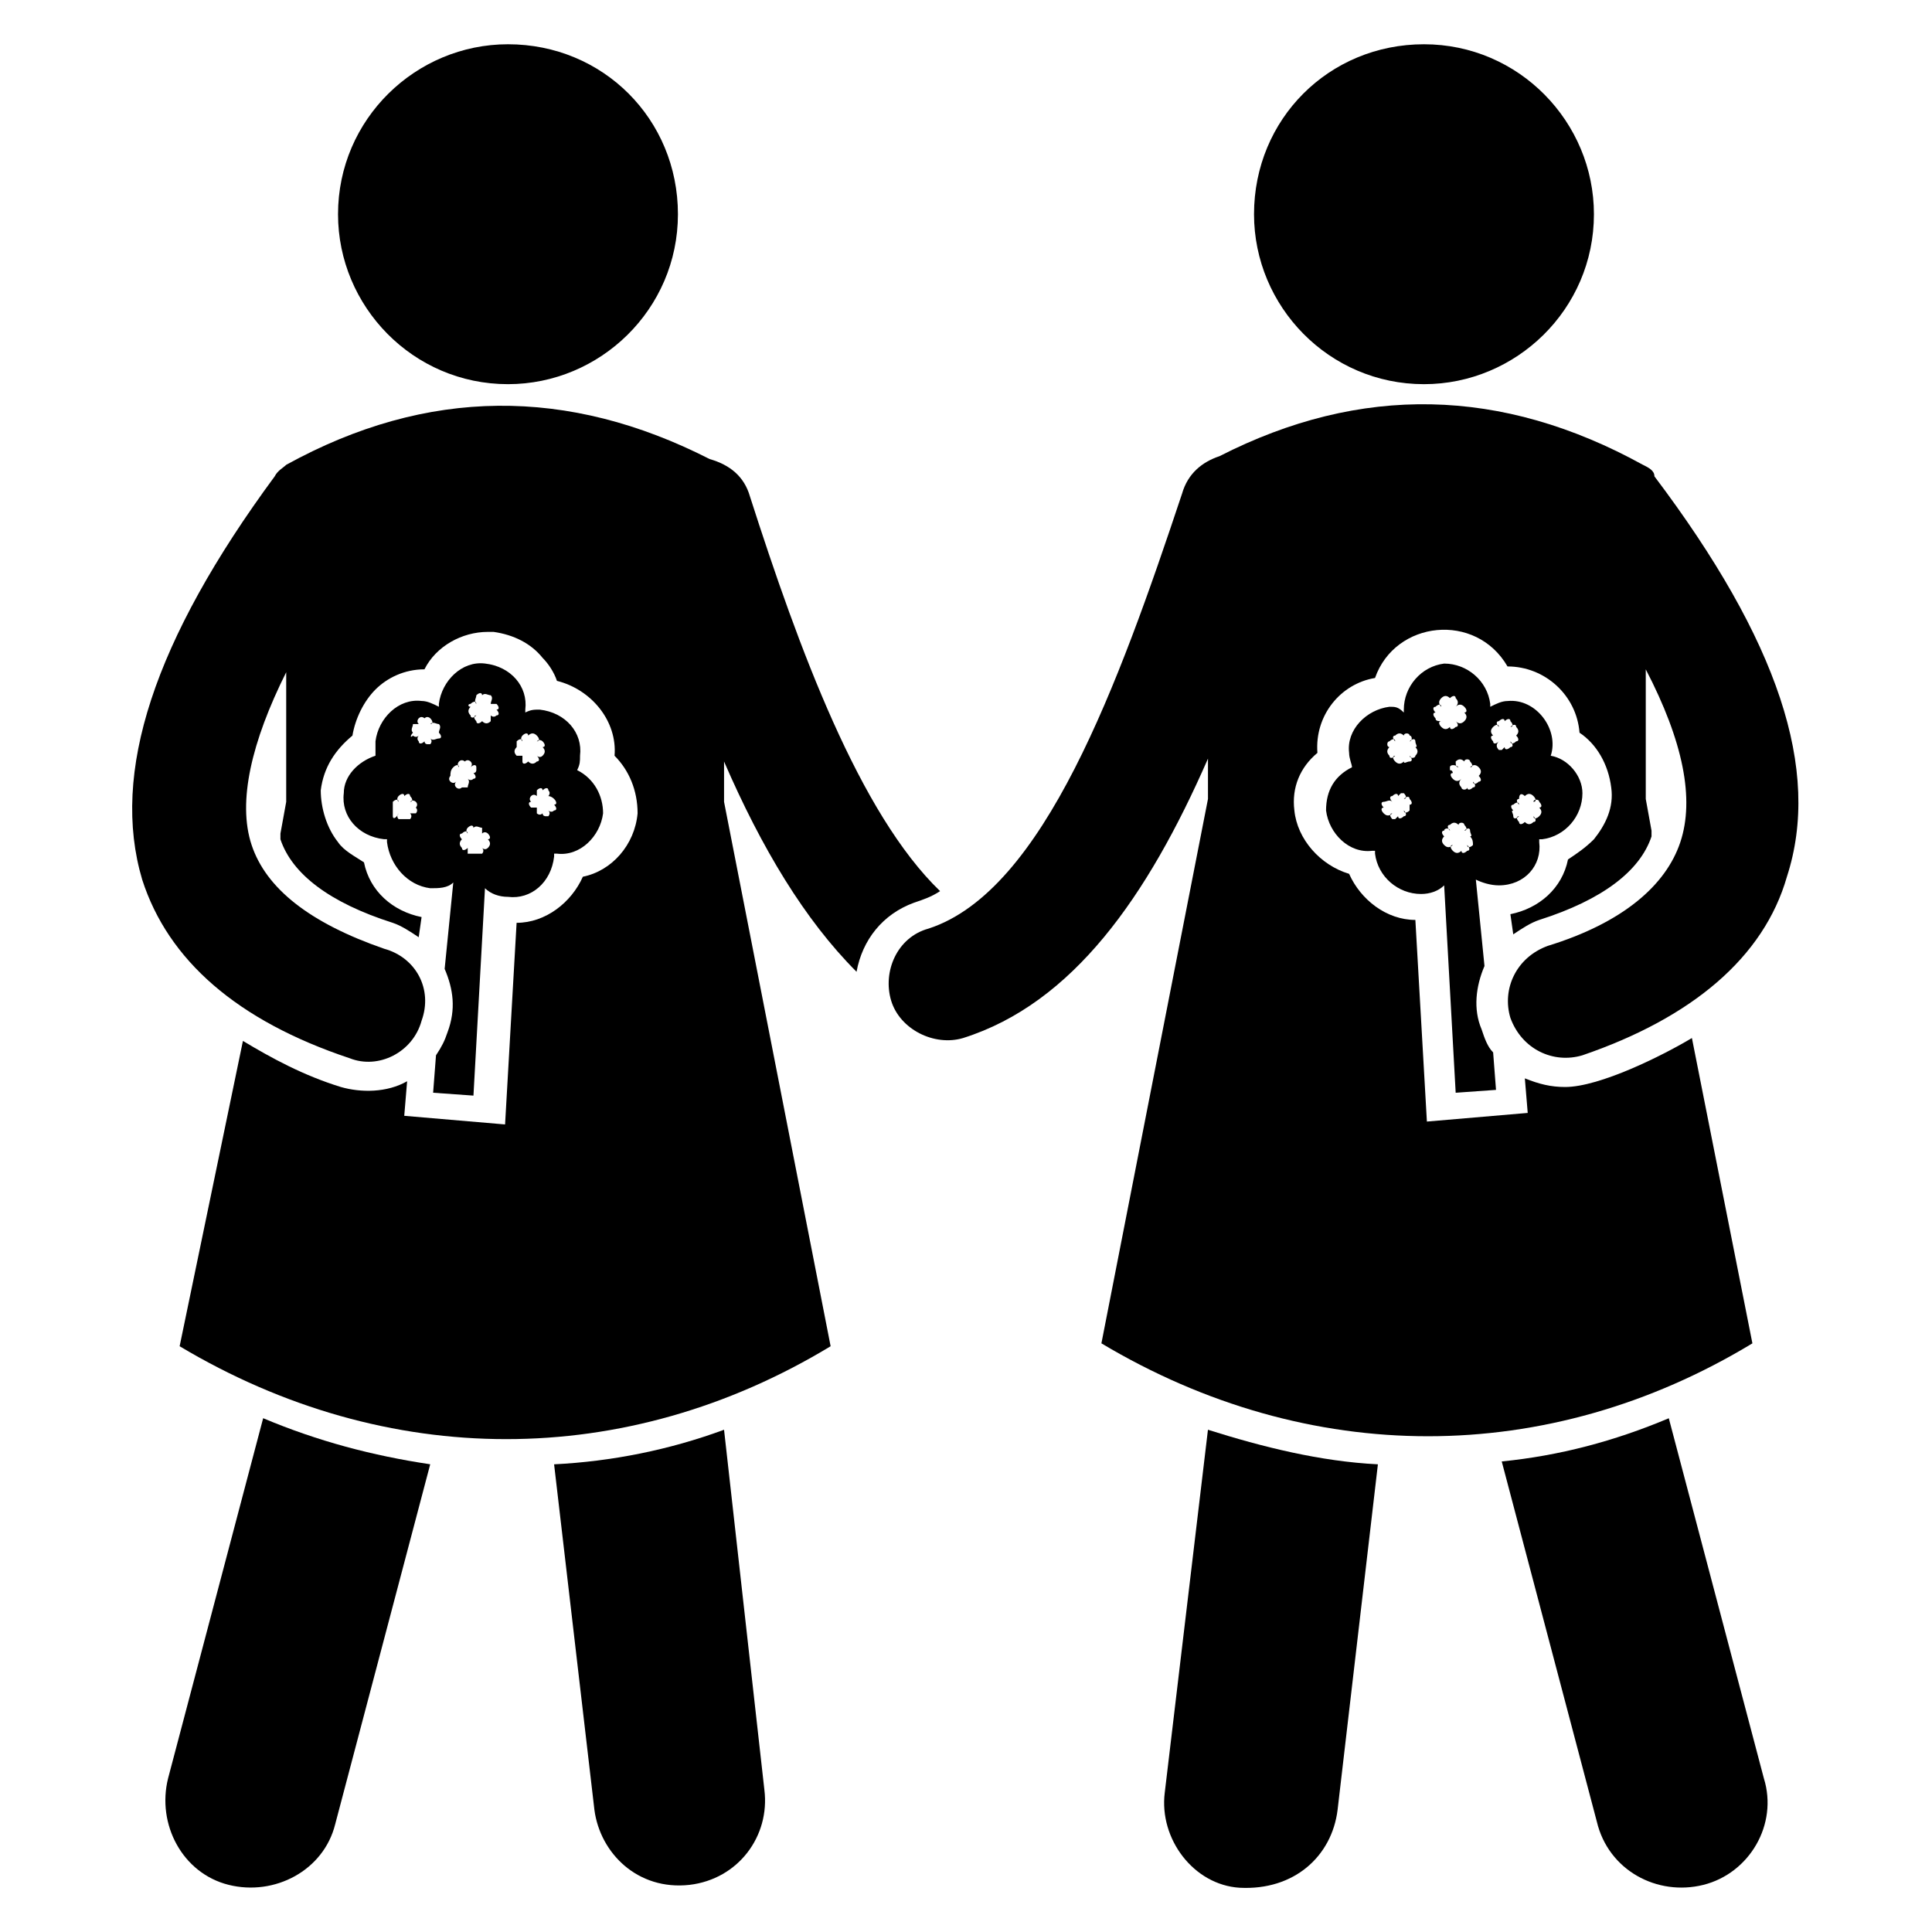 <?xml version="1.0" encoding="UTF-8"?>
<!-- Uploaded to: ICON Repo, www.iconrepo.com, Generator: ICON Repo Mixer Tools -->
<svg fill="#000000" width="800px" height="800px" version="1.1" viewBox="144 144 512 512" xmlns="http://www.w3.org/2000/svg">
 <g>
  <path d="m335.88 522.9c-14.504 5.344-29.77 8.398-45.039 9.16l10.688 91.602c1.527 11.449 11.449 21.375 25.191 19.848 12.977-1.527 21.375-12.977 19.848-25.191z"/>
  <path d="m213.74 519.84-25.191 95.418c-3.055 12.215 3.816 25.191 16.031 28.242 12.215 3.055 25.191-3.816 28.242-16.031l25.191-95.418c-15.266-2.285-29.77-6.106-44.273-12.211z"/>
  <path d="m236.64 424.43c7.633 3.055 16.793-1.527 19.082-9.922 3.055-8.398-1.527-16.793-9.922-19.082-19.848-6.871-31.297-16.031-35.113-27.48-3.816-11.449 0-27.48 9.16-45.801v34.352l-1.527 8.398v1.527c3.055 9.16 12.977 16.793 29.77 22.137 2.289 0.762 4.582 2.289 6.871 3.816l0.762-5.344c-7.633-1.527-13.742-6.871-15.266-14.504-2.289-1.527-5.344-3.055-6.871-5.344-3.055-3.816-4.582-9.16-4.582-13.742 0.762-6.106 3.816-10.688 8.398-14.504 0.762-4.582 3.055-9.16 6.106-12.215 3.055-3.055 7.633-5.344 12.977-5.344 3.055-6.106 9.922-9.922 16.793-9.922h1.527c5.344 0.762 9.922 3.055 12.977 6.871 1.527 1.527 3.055 3.816 3.816 6.106 9.16 2.289 16.031 10.688 15.266 19.848 3.816 3.816 6.106 9.16 6.106 15.266-0.762 8.398-6.871 15.266-14.504 16.793-3.055 6.871-9.922 12.215-17.559 12.215l-3.055 53.434-26.719-2.289 0.762-9.16c-5.344 3.055-12.215 3.055-17.559 1.527-9.922-3.055-18.32-7.633-25.953-12.215l-16.777 80.914c54.961 32.824 118.32 32.824 172.52 0l-28.242-144.27v-10.688c9.922 22.902 21.375 41.984 35.113 55.723 1.527-8.398 6.871-15.266 15.266-18.32 2.289-0.762 4.582-1.527 6.871-3.055-21.375-20.609-37.402-64.121-50.383-104.58-1.527-5.344-5.344-8.398-10.688-9.922-37.402-19.082-74.809-19.082-112.21 1.527-0.762 0.762-2.289 1.527-3.051 3.055-32.062 43.508-43.512 78.625-35.117 106.87 6.871 21.375 25.191 37.406 54.961 47.328z"/>
  <path d="m278.62 155.73c-24.426 0-45.039 19.848-45.039 45.039 0 24.426 19.848 45.039 45.039 45.039 24.426 0 45.039-19.848 45.039-45.039s-19.848-45.039-45.039-45.039z"/>
  <path d="m258.02 379.39c2.289 0 4.582 0 6.106-1.527l-2.289 22.902c2.289 5.344 3.055 10.688 0.762 16.793-0.762 2.289-1.527 3.816-3.055 6.106l-0.762 9.922 10.688 0.762 3.055-54.961c1.527 1.527 3.816 2.289 6.106 2.289 6.106 0.762 11.449-3.816 12.215-10.688v-0.762h0.762c6.106 0.762 11.449-4.582 12.215-10.688 0-4.582-2.289-9.16-6.871-11.449 0.762-1.527 0.762-2.289 0.762-3.816 0.762-6.106-3.816-11.449-10.688-12.215-1.527 0-2.289 0-3.816 0.762v-0.762c0.762-6.106-3.816-11.449-10.688-12.215-6.106-0.762-11.449 4.582-12.215 10.688v0.762c-1.527-0.762-3.055-1.527-4.582-1.527-6.106-0.762-11.449 4.582-12.215 10.688v3.816c-4.582 1.527-8.398 5.344-8.398 9.922-0.762 6.106 3.816 11.449 10.688 12.215h0.762v0.762c0.773 6.117 5.356 11.461 11.461 12.223zm32.824-23.664c0.762 0.762 0.762 1.527 0 1.527v-0.762 1.523-0.762c0.762 0.762 0.762 1.527 0 1.527-0.762 0.762-1.527 0-1.527 0 0.762 0.762 0 1.527 0 1.527h-0.762s-0.762 0-0.762-0.762c-0.762 0.762-1.527 0-1.527 0v-1.527h-1.527c-0.762-0.762-0.762-1.527 0-1.527-0.762-0.762 0-1.527 0-1.527 0.762-0.762 1.527 0 1.527 0v-1.527c0.762-0.762 1.527-0.762 1.527 0 0.762-0.762 1.527-0.762 1.527 0 0.762 0.762 0 1.527 0 1.527-0.004 0 0.762 0 1.523 0.762zm-9.922-15.266c0.762-0.762 1.527-0.762 1.527 0-0.762-0.762 0-1.527 0-1.527 0.762-0.762 1.527-0.762 1.527 0 0.762-0.762 1.527-0.762 2.289 0 0.762 0.762 0.762 1.527 0 1.527 0.762-0.762 1.527 0 1.527 0 0.762 0.762 0.762 1.527 0 1.527 0.762 0.762 0.762 1.527 0 2.289-0.762 0.762-1.527 0-1.527 0 0.762 0.762 0.762 1.527 0 1.527-0.762 0.762-1.527 0.762-2.289 0-0.762 0.762-1.527 0.762-1.527 0v-1.527h-1.527c-0.762-0.762-0.762-1.527 0-2.289v-1.527zm-7.637 28.246c-0.762 0.762-1.527 0-1.527 0 0.762 0.762 0 1.527 0 1.527h-2.289-1.527v-1.527c-0.762 0.762-1.527 0.762-1.527 0-0.762-0.762-0.762-1.527 0-2.289-0.762-0.762-0.762-1.527 0-1.527 0.762-0.762 1.527-0.762 1.527 0-0.762-0.762 0-1.527 0-1.527 0.762-0.762 1.527-0.762 1.527 0 0.762-0.762 1.527 0 2.289 0v1.527c0.762-0.762 1.527 0 1.527 0 0.762 0.762 0.762 1.527 0 1.527 0.766 0.762 0.766 1.523 0 2.289zm-4.578-38.168c0.762-0.762 1.527-0.762 1.527 0-0.762-0.762 0-1.527 0-2.289 0.762-0.762 1.527-0.762 1.527 0 0.762-0.762 1.527 0 2.289 0 0.762 0.762 0 1.527 0 2.289h1.527c0.762 0.762 0.762 1.527 0 1.527 0.762 0.762 0.762 1.527 0 1.527-0.762 0.762-1.527 0-1.527 0v1.527c-0.762 0.762-1.527 0.762-2.289 0-0.762 0.762-1.527 0.762-1.527 0-0.762-0.762-0.762-1.527 0-1.527-0.762 0.762-1.527 0.762-1.527 0-0.762-0.762-0.762-1.527 0-2.289-0.766-0.004-0.766-0.766 0-0.766zm-4.582 16.793c0.762-0.762 1.527-0.762 1.527 0-0.762-0.762 0-1.527 0-1.527 0.762-0.762 1.527 0 1.527 0 0.762-0.762 1.527 0 1.527 0 0.762 0.762 0 1.527 0 1.527 0.762-0.762 1.527-0.762 1.527 0v0.762s0 0.762-0.762 0.762c0.762 0.762 0.762 1.527 0 1.527-0.762 0.762-1.527 0-1.527 0 0.762 0.762 0 1.527 0 2.289h-1.527c-0.762 0.762-1.527 0-1.527 0-0.762-0.762 0-1.527 0-1.527-0.762 0.762-1.527 0-1.527 0-0.762-0.762 0-1.527 0-1.527 0-0.758 0-1.523 0.762-2.285zm-10.684-9.16c-0.762-0.762 0-1.527 0-2.289h1.527c-0.762-0.762 0-1.527 0-1.527 0.762-0.762 1.527 0 1.527 0 0.762-0.762 1.527 0 1.527 0 0.762 0.762 0.762 1.527 0 1.527 0.762-0.762 1.527 0 2.289 0 0.762 0.762 0 1.527 0 2.289 0.762 0.762 0.762 1.527 0 1.527-0.762 0-1.527 0.762-2.289 0 0.762 0.762 0 1.527 0 1.527h-0.762s-0.762 0-0.762-0.762c-0.762 0.762-1.527 0.762-1.527 0-0.762-0.762 0-1.527 0-1.527-0.762 0.762-1.527 0-1.527 0-0.77 0.762-0.77-0.004-0.004-0.766zm-5.344 22.137v-2.289-1.527c0.762-0.762 1.527-0.762 1.527 0-0.762-0.762 0-1.527 0-1.527 0.762-0.762 1.527-0.762 1.527 0 0.762-0.762 1.527-0.762 1.527 0 0.762 0.762 0.762 1.527 0 1.527 0.762-0.762 1.527 0 1.527 0 0.762 0.762 0 1.527 0 1.527 0.762 0.762 0 1.527 0 1.527h-1.527c0.762 0.762 0 1.527 0 1.527h-1.527-1.527c-0.762-0.762 0-1.527 0-1.527-0.766 1.523-1.527 1.523-1.527 0.762z"/>
  <path d="m498.47 623.66 10.688-91.602c-15.266-0.762-30.535-4.582-45.039-9.16l-11.449 96.184c-1.527 12.215 7.633 24.426 19.848 25.191 14.504 0.758 24.43-8.402 25.953-20.613z"/>
  <path d="m595.41 643.51c12.215-3.055 19.848-16.031 16.031-28.242l-25.191-95.418c-14.504 6.106-29.008 9.922-44.273 11.449l25.191 95.418c3.055 12.977 16.031 19.844 28.242 16.793z"/>
  <path d="m476.33 200.77c0 24.426 19.848 45.039 45.039 45.039 24.426 0 45.039-19.848 45.039-45.039 0-24.426-19.848-45.039-45.039-45.039s-45.039 19.848-45.039 45.039z"/>
  <path d="m509.92 357.25v-0.762h-0.766z"/>
  <path d="m551.91 367.18v-0.762h0.762c6.106-0.762 10.688-6.106 10.688-12.215 0-4.582-3.816-9.16-8.398-9.922 2.289-6.871-3.816-15.266-11.449-14.504-1.527 0-3.055 0.762-4.582 1.527v-0.762c-0.762-6.106-6.106-10.688-12.215-10.688-6.106 0.762-10.688 6.106-10.688 12.215v0.762c-1.523-1.531-2.285-1.531-3.812-1.531-6.106 0.762-11.449 6.106-10.688 12.215 0 1.527 0.762 3.055 0.762 3.816-4.582 2.289-6.871 6.106-6.871 11.449 0.762 6.106 6.106 11.449 12.215 10.688h0.762v0.762c0.762 6.106 6.106 10.688 12.215 10.688 2.289 0 4.582-0.762 6.106-2.289l3.055 54.961 10.688-0.762-0.762-9.926c-1.527-1.527-2.289-3.816-3.055-6.106-2.289-5.344-1.527-11.449 0.762-16.793l-2.289-22.902c1.527 0.762 3.816 1.527 6.106 1.527 6.875 0 11.453-5.344 10.691-11.449zm-34.352-8.398c-0.762 0.762-1.527 0.762-1.527 0 0.762 0.762 0.762 1.527 0 1.527-0.762 0.762-1.527 0.762-1.527 0l-0.762 0.762h-0.762c-0.762-0.762-0.762-1.527 0-1.527-0.762 0.762-1.527 0.762-2.289 0-0.762-0.762-0.762-1.527 0-1.527v0.762-0.762c-0.762-0.762-0.762-1.527 0-1.527s1.527-0.762 2.289 0c-0.762-0.762-0.762-1.527 0-1.527 0.762-0.762 1.527-0.762 1.527 0l0.762-0.762h0.762c0.762 0.762 0.762 1.527 0 1.527 0.762-0.762 1.527-0.762 1.527 0 0.762 0.762 0.762 1.527 0 1.527v1.527zm1.527-14.504c0 0.762-1.527 0.762-1.527 0 0.762 0.762 0.762 1.527 0 1.527-0.762 0-1.527 0.762-1.527 0-0.762 0.762-1.527 0.762-2.289 0s-0.762-1.527 0-1.527c-0.762 0.762-1.527 0.762-1.527 0-0.762-0.762-0.762-1.527 0-2.289-0.762 0-0.762-1.527 0-1.527 0.762-0.762 1.527-0.762 1.527 0-0.762-0.762-0.762-1.527 0-1.527 0.762-0.762 1.527-0.762 2.289 0 0-0.762 1.527-0.762 1.527 0 0.762 0 0.762 1.527 0 1.527 0.762-0.762 1.527-0.762 1.527 0s0.762 1.527 0 1.527c0.762 0.762 0.762 1.527 0 2.289zm5.344-9.922c-0.762-0.762-0.762-1.527 0-1.527-0.762-0.762-0.762-1.527 0-1.527 0.762-0.762 1.527-0.762 1.527 0-0.762-0.762-0.762-1.527 0-2.289 0.762-0.762 1.527-0.762 2.289 0 0.762-0.762 1.527-0.762 1.527 0 0.762 0.762 0.762 1.527 0 2.289 0.762-0.762 1.527-0.762 2.289 0 0.762 0.762 0.762 1.527 0 1.527 0.762 0.762 0.762 1.527 0 2.289-0.762 0.762-1.527 0.762-2.289 0 0.762 0.762 0.762 1.527 0 1.527-0.762 0.762-1.527 0.762-1.527 0-0.762 0.762-1.527 0.762-2.289 0s-0.762-1.527 0-1.527c-0.766 0-1.527 0-1.527-0.762zm9.922 33.586c-0.762 0.762-1.527 0.762-1.527 0 0.762 0.762 0.762 1.527 0 1.527-0.762 0.762-1.527 0.762-1.527 0-0.762 0.762-1.527 0.762-2.289 0-0.762-0.762-0.762-1.527 0-1.527-0.762 0.762-1.527 0.762-2.289 0-0.762-0.762-0.762-1.527 0-2.289-0.762-0.762-0.762-1.527 0-1.527 0-0.762 1.527-0.762 1.527 0-0.762-0.762-0.762-1.527 0-1.527 0.762-0.762 1.527-0.762 2.289 0 0-0.762 1.527-0.762 1.527 0 0.762 0.762 0.762 1.527 0 1.527 0.762-0.762 1.527-0.762 1.527 0 0 0.762 0.762 1.527 0 1.527 0.762 0.762 0.762 1.527 0.762 2.289zm1.527-16.793c-0.762 0.762-1.527 0.762-1.527 0 0.762 0.762 0.762 1.527 0 1.527-0.762 0.762-1.527 0.762-1.527 0 0 0.762-1.527 0.762-1.527 0-0.762-0.762-0.762-1.527 0-2.289-0.762 0.762-1.527 0.762-2.289 0-0.762-0.762-0.762-1.527 0-1.527 0 0 0-0.762-0.762-0.762v-0.762c0-0.762 1.527-0.762 2.289 0-0.762-0.004-0.762-0.77-0.762-1.531 0.762-0.762 1.527-0.762 2.289 0 0-0.762 1.527-0.762 1.527 0 0.762 0.762 0.762 1.527 0 1.527 0.762-0.762 1.527-0.762 2.289 0s0.762 1.527 0 2.289c0.762 0.766 0.762 1.527 0 1.527zm12.215 3.816c0.762-0.762 1.527-0.762 2.289 0 0.762 0.762 0.762 1.527 0 1.527 0-0.762 1.527-0.762 1.527 0 0.762 0.762 0.762 1.527 0 1.527 0.762 0.762 0.762 1.527 0 2.289-0.762 0.762-1.527 0.762-1.527 0 0.762 0.762 0.762 1.527 0 1.527-0.762 0.762-1.527 0.762-2.289 0-0.762 0.762-1.527 0.762-1.527 0-0.762-0.762-0.762-1.527 0-1.527-0.762 0.762-1.527 0.762-1.527 0 0-0.762-0.762-1.527 0-1.527-0.762-0.762-0.762-1.527 0-1.527 0.762-0.762 1.527-0.762 1.527 0-0.762-0.762-0.762-1.527 0-1.527 0-1.523 0.762-1.523 1.527-0.762zm-6.871-14.504c-0.762 0.762-1.527 0.762-1.527 0-0.762-0.762-0.762-1.527 0-1.527-0.762-0.762-0.762-1.527 0-2.289 0.762-0.762 1.527-0.762 1.527 0-0.762-0.762-0.762-1.527 0-1.527 0.762-0.762 1.527-0.762 1.527 0 0.762-0.762 1.527-0.762 1.527 0 0.762 0.762 0.762 1.527 0 1.527 0.762-0.762 1.527-0.762 1.527 0 0.762 0.762 0.762 1.527 0 2.289 0.762 0.762 0.762 1.527 0 1.527-0.762 0.762-1.527 0.762-1.527 0 0.762 0.762 0.762 1.527 0 1.527-0.762 0.762-1.527 0.762-1.527 0l-0.762 0.762h-0.762c-0.77-0.762-0.77-1.523-0.004-2.289z"/>
  <path d="m579.39 267.18c-37.402-20.609-74.809-21.375-112.21-2.289-4.582 1.527-8.398 4.582-9.922 9.922-16.793 50.383-36.641 105.34-67.176 115.27-8.398 2.289-12.215 11.449-9.922 19.082 2.289 7.633 11.449 12.215 19.082 9.922 29.008-9.16 48.855-37.402 64.883-74.043v10.688l-28.242 144.27c54.961 32.824 118.32 32.824 172.52 0l-16.031-80.914c-7.633 4.582-24.426 12.977-33.586 12.977-3.816 0-6.871-0.762-10.688-2.289l0.762 9.16-26.719 2.289-3.055-53.434c-7.633 0-14.504-5.344-17.559-12.215-7.633-2.289-13.742-9.16-14.504-16.793-0.762-6.106 1.527-11.449 6.106-15.266-0.762-9.922 6.106-18.32 15.266-19.848 5.344-15.266 26.719-17.559 35.113-3.055 9.922 0 18.32 7.633 19.082 17.559 4.582 3.055 7.633 8.398 8.398 14.504 0.762 5.344-1.527 9.922-4.582 13.742-2.289 2.289-4.582 3.816-6.871 5.344-1.527 7.633-7.633 12.977-15.266 14.504l0.762 5.344c2.289-1.527 4.582-3.055 6.871-3.816 16.793-5.344 26.719-12.977 29.77-22.137v-1.527l-1.527-8.398v-34.352c9.922 19.082 12.977 34.352 9.16 45.801s-15.266 21.375-35.113 27.48c-8.398 3.055-12.215 11.449-9.922 19.082 3.055 8.398 11.449 12.215 19.082 9.922 29.008-9.922 48.09-25.953 54.199-47.328 9.16-28.242-2.289-62.594-35.113-106.11 0.008-1.523-1.52-2.289-3.043-3.051z"/>
 </g>
</svg>